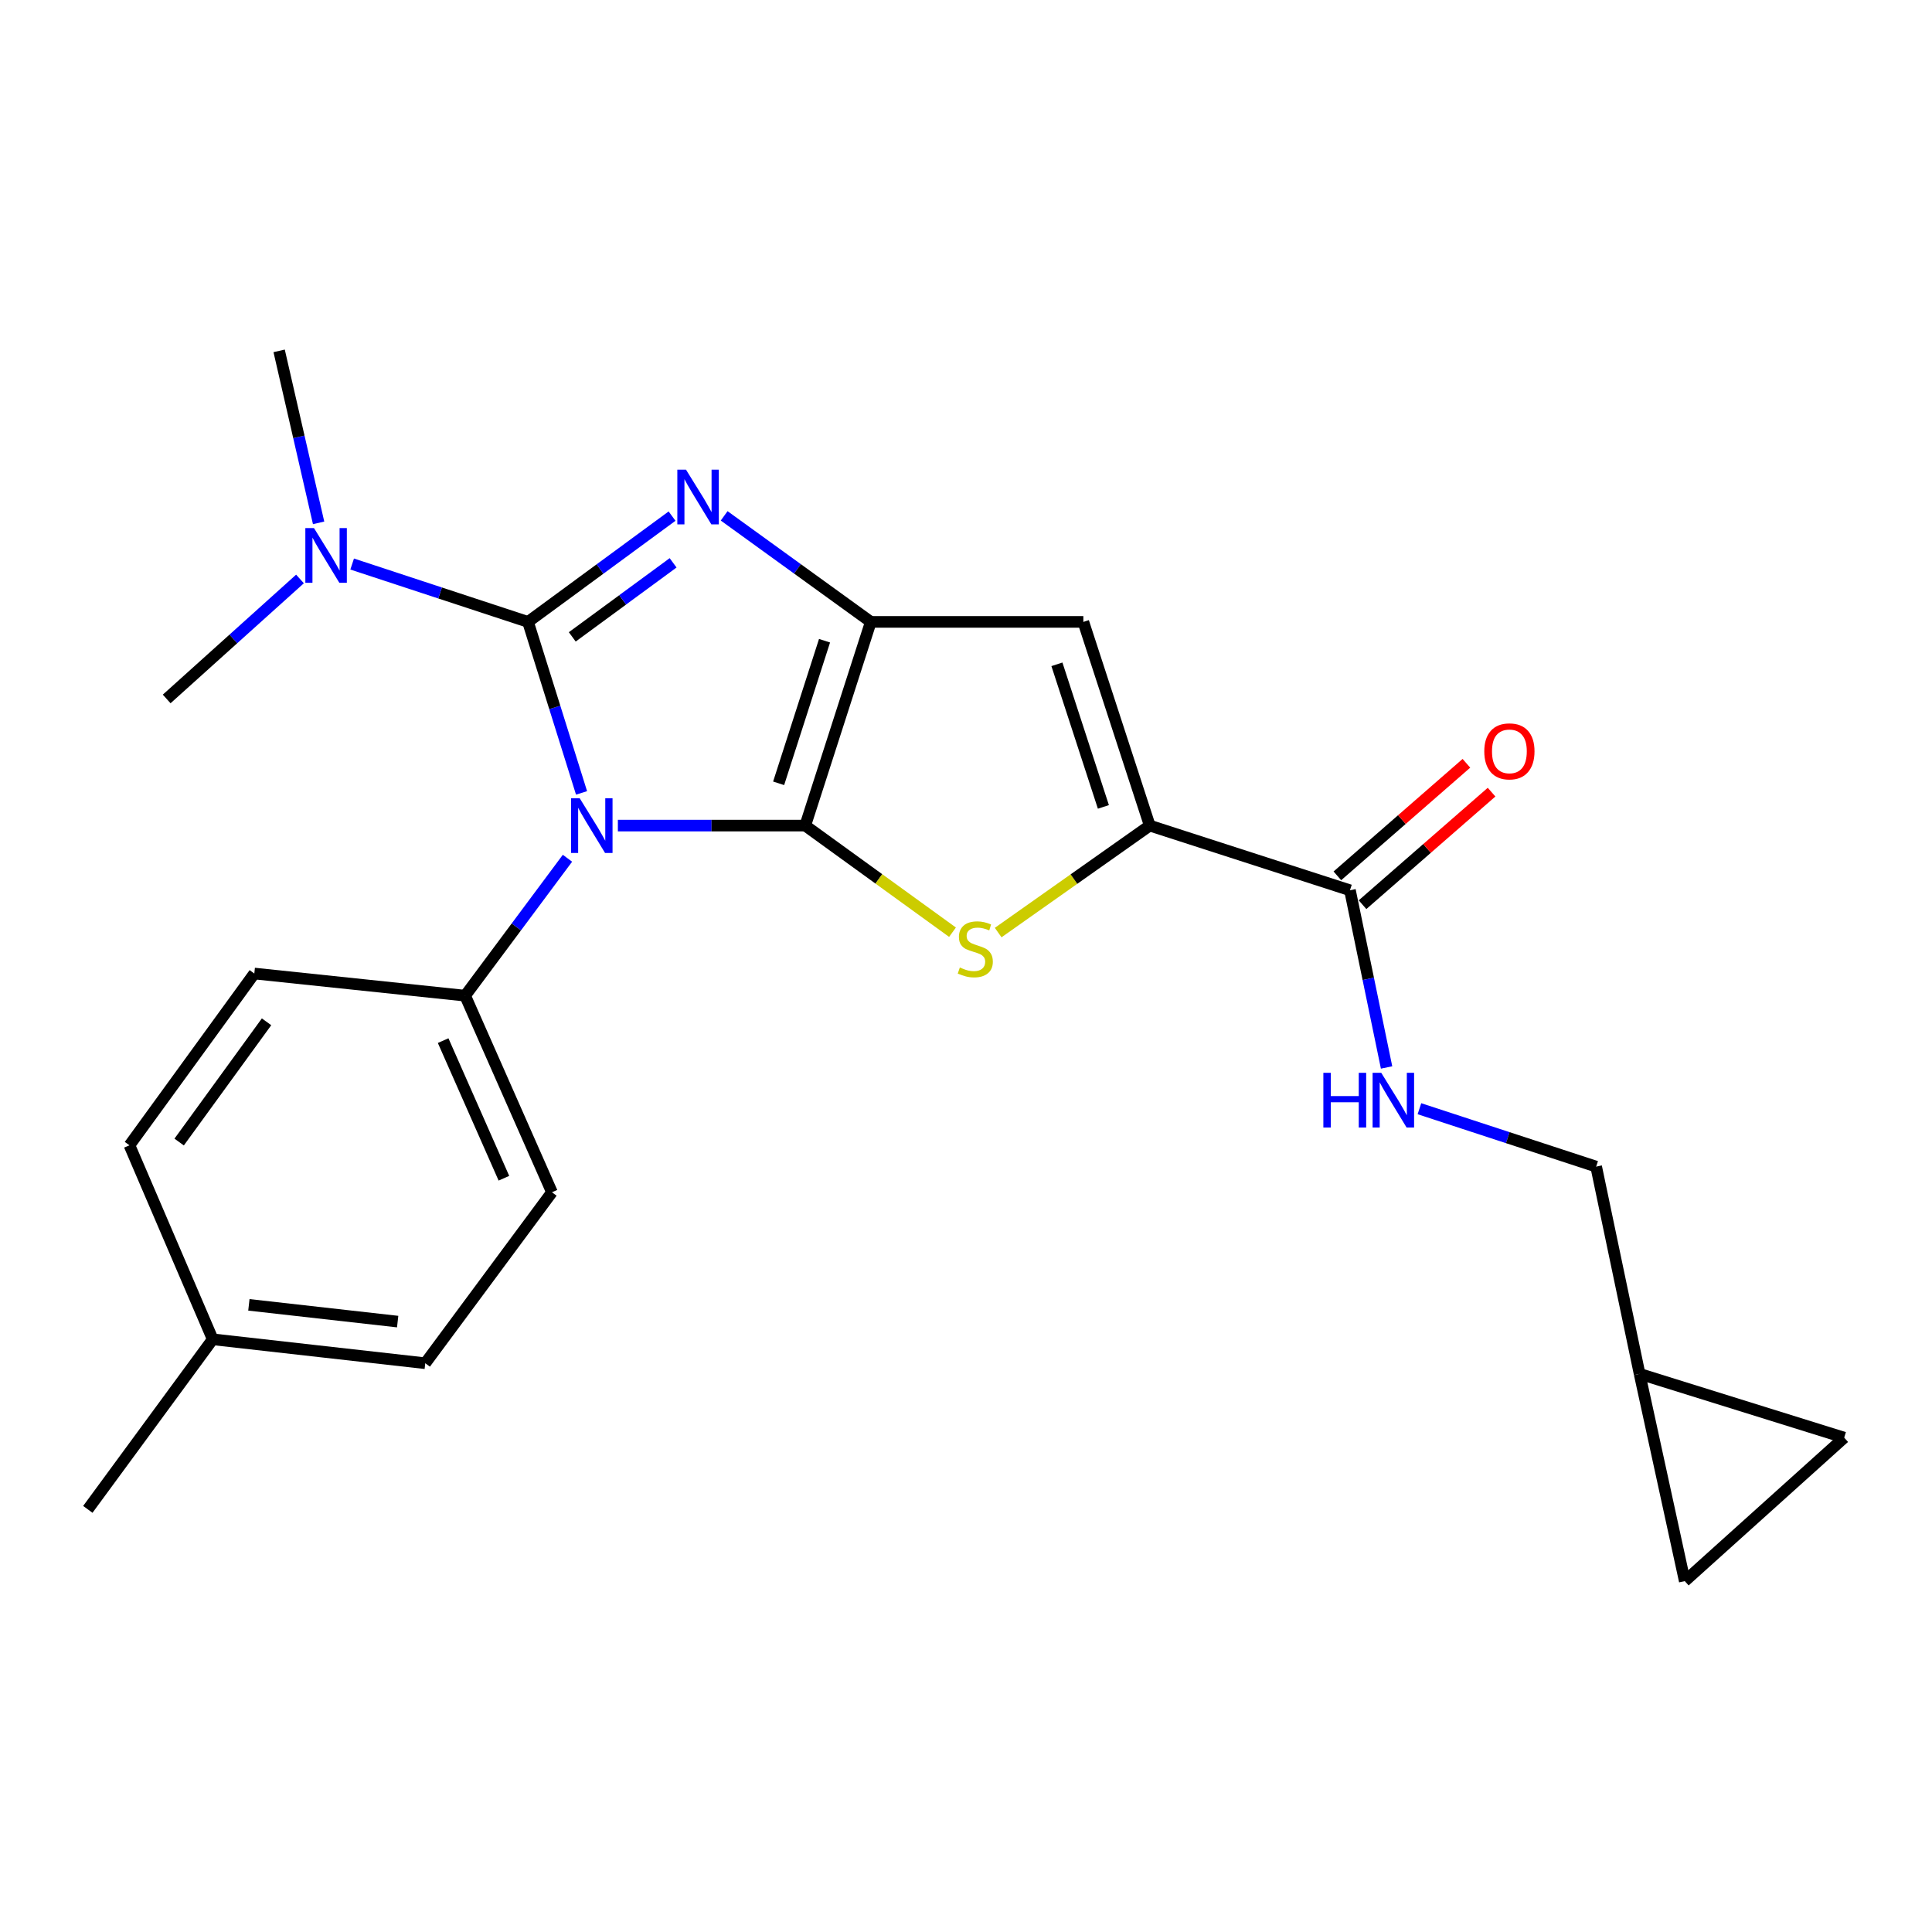 <?xml version='1.0' encoding='iso-8859-1'?>
<svg version='1.1' baseProfile='full'
              xmlns='http://www.w3.org/2000/svg'
                      xmlns:rdkit='http://www.rdkit.org/xml'
                      xmlns:xlink='http://www.w3.org/1999/xlink'
                  xml:space='preserve'
width='1000px' height='1000px' viewBox='0 0 1000 1000'>
<!-- END OF HEADER -->
<rect style='opacity:1.0;fill:#FFFFFF;stroke:none' width='1000' height='1000' x='0' y='0'> </rect>
<path class='bond-0' d='M 319.809,427.326 L 368.3,427.326' style='fill:none;fill-rule:evenodd;stroke:#0000FF;stroke-width:6px;stroke-linecap:butt;stroke-linejoin:miter;stroke-opacity:1' />
<path class='bond-0' d='M 368.3,427.326 L 416.792,427.326' style='fill:none;fill-rule:evenodd;stroke:#000000;stroke-width:6px;stroke-linecap:butt;stroke-linejoin:miter;stroke-opacity:1' />
<path class='bond-1' d='M 301.008,410.404 L 287.151,366.149' style='fill:none;fill-rule:evenodd;stroke:#0000FF;stroke-width:6px;stroke-linecap:butt;stroke-linejoin:miter;stroke-opacity:1' />
<path class='bond-1' d='M 287.151,366.149 L 273.294,321.894' style='fill:none;fill-rule:evenodd;stroke:#000000;stroke-width:6px;stroke-linecap:butt;stroke-linejoin:miter;stroke-opacity:1' />
<path class='bond-8' d='M 293.719,444.23 L 267.237,479.793' style='fill:none;fill-rule:evenodd;stroke:#0000FF;stroke-width:6px;stroke-linecap:butt;stroke-linejoin:miter;stroke-opacity:1' />
<path class='bond-8' d='M 267.237,479.793 L 240.755,515.356' style='fill:none;fill-rule:evenodd;stroke:#000000;stroke-width:6px;stroke-linecap:butt;stroke-linejoin:miter;stroke-opacity:1' />
<path class='bond-3' d='M 416.792,427.326 L 450.729,321.894' style='fill:none;fill-rule:evenodd;stroke:#000000;stroke-width:6px;stroke-linecap:butt;stroke-linejoin:miter;stroke-opacity:1' />
<path class='bond-3' d='M 403.021,405.44 L 426.777,331.638' style='fill:none;fill-rule:evenodd;stroke:#000000;stroke-width:6px;stroke-linecap:butt;stroke-linejoin:miter;stroke-opacity:1' />
<path class='bond-4' d='M 416.792,427.326 L 454.903,454.918' style='fill:none;fill-rule:evenodd;stroke:#000000;stroke-width:6px;stroke-linecap:butt;stroke-linejoin:miter;stroke-opacity:1' />
<path class='bond-4' d='M 454.903,454.918 L 493.014,482.51' style='fill:none;fill-rule:evenodd;stroke:#CCCC00;stroke-width:6px;stroke-linecap:butt;stroke-linejoin:miter;stroke-opacity:1' />
<path class='bond-2' d='M 273.294,321.894 L 310.574,294.516' style='fill:none;fill-rule:evenodd;stroke:#000000;stroke-width:6px;stroke-linecap:butt;stroke-linejoin:miter;stroke-opacity:1' />
<path class='bond-2' d='M 310.574,294.516 L 347.853,267.138' style='fill:none;fill-rule:evenodd;stroke:#0000FF;stroke-width:6px;stroke-linecap:butt;stroke-linejoin:miter;stroke-opacity:1' />
<path class='bond-2' d='M 296.206,329.65 L 322.302,310.486' style='fill:none;fill-rule:evenodd;stroke:#000000;stroke-width:6px;stroke-linecap:butt;stroke-linejoin:miter;stroke-opacity:1' />
<path class='bond-2' d='M 322.302,310.486 L 348.398,291.321' style='fill:none;fill-rule:evenodd;stroke:#0000FF;stroke-width:6px;stroke-linecap:butt;stroke-linejoin:miter;stroke-opacity:1' />
<path class='bond-9' d='M 273.294,321.894 L 227.785,306.919' style='fill:none;fill-rule:evenodd;stroke:#000000;stroke-width:6px;stroke-linecap:butt;stroke-linejoin:miter;stroke-opacity:1' />
<path class='bond-9' d='M 227.785,306.919 L 182.277,291.944' style='fill:none;fill-rule:evenodd;stroke:#0000FF;stroke-width:6px;stroke-linecap:butt;stroke-linejoin:miter;stroke-opacity:1' />
<path class='bond-24' d='M 374.822,267.005 L 412.775,294.45' style='fill:none;fill-rule:evenodd;stroke:#0000FF;stroke-width:6px;stroke-linecap:butt;stroke-linejoin:miter;stroke-opacity:1' />
<path class='bond-24' d='M 412.775,294.45 L 450.729,321.894' style='fill:none;fill-rule:evenodd;stroke:#000000;stroke-width:6px;stroke-linecap:butt;stroke-linejoin:miter;stroke-opacity:1' />
<path class='bond-6' d='M 450.729,321.894 L 560.741,321.894' style='fill:none;fill-rule:evenodd;stroke:#000000;stroke-width:6px;stroke-linecap:butt;stroke-linejoin:miter;stroke-opacity:1' />
<path class='bond-5' d='M 516.653,482.693 L 555.88,455.01' style='fill:none;fill-rule:evenodd;stroke:#CCCC00;stroke-width:6px;stroke-linecap:butt;stroke-linejoin:miter;stroke-opacity:1' />
<path class='bond-5' d='M 555.88,455.01 L 595.107,427.326' style='fill:none;fill-rule:evenodd;stroke:#000000;stroke-width:6px;stroke-linecap:butt;stroke-linejoin:miter;stroke-opacity:1' />
<path class='bond-7' d='M 595.107,427.326 L 698.735,460.801' style='fill:none;fill-rule:evenodd;stroke:#000000;stroke-width:6px;stroke-linecap:butt;stroke-linejoin:miter;stroke-opacity:1' />
<path class='bond-25' d='M 595.107,427.326 L 560.741,321.894' style='fill:none;fill-rule:evenodd;stroke:#000000;stroke-width:6px;stroke-linecap:butt;stroke-linejoin:miter;stroke-opacity:1' />
<path class='bond-25' d='M 571.114,417.652 L 547.058,343.849' style='fill:none;fill-rule:evenodd;stroke:#000000;stroke-width:6px;stroke-linecap:butt;stroke-linejoin:miter;stroke-opacity:1' />
<path class='bond-10' d='M 698.735,460.801 L 708.213,506.658' style='fill:none;fill-rule:evenodd;stroke:#000000;stroke-width:6px;stroke-linecap:butt;stroke-linejoin:miter;stroke-opacity:1' />
<path class='bond-10' d='M 708.213,506.658 L 717.691,552.515' style='fill:none;fill-rule:evenodd;stroke:#0000FF;stroke-width:6px;stroke-linecap:butt;stroke-linejoin:miter;stroke-opacity:1' />
<path class='bond-14' d='M 705.247,468.267 L 738.641,439.141' style='fill:none;fill-rule:evenodd;stroke:#000000;stroke-width:6px;stroke-linecap:butt;stroke-linejoin:miter;stroke-opacity:1' />
<path class='bond-14' d='M 738.641,439.141 L 772.035,410.014' style='fill:none;fill-rule:evenodd;stroke:#FF0000;stroke-width:6px;stroke-linecap:butt;stroke-linejoin:miter;stroke-opacity:1' />
<path class='bond-14' d='M 692.223,453.335 L 725.617,424.208' style='fill:none;fill-rule:evenodd;stroke:#000000;stroke-width:6px;stroke-linecap:butt;stroke-linejoin:miter;stroke-opacity:1' />
<path class='bond-14' d='M 725.617,424.208 L 759.011,395.082' style='fill:none;fill-rule:evenodd;stroke:#FF0000;stroke-width:6px;stroke-linecap:butt;stroke-linejoin:miter;stroke-opacity:1' />
<path class='bond-15' d='M 240.755,515.356 L 285.689,617.112' style='fill:none;fill-rule:evenodd;stroke:#000000;stroke-width:6px;stroke-linecap:butt;stroke-linejoin:miter;stroke-opacity:1' />
<path class='bond-15' d='M 229.37,538.623 L 260.823,609.853' style='fill:none;fill-rule:evenodd;stroke:#000000;stroke-width:6px;stroke-linecap:butt;stroke-linejoin:miter;stroke-opacity:1' />
<path class='bond-16' d='M 240.755,515.356 L 131.635,503.897' style='fill:none;fill-rule:evenodd;stroke:#000000;stroke-width:6px;stroke-linecap:butt;stroke-linejoin:miter;stroke-opacity:1' />
<path class='bond-21' d='M 155.271,299.67 L 120.771,330.723' style='fill:none;fill-rule:evenodd;stroke:#0000FF;stroke-width:6px;stroke-linecap:butt;stroke-linejoin:miter;stroke-opacity:1' />
<path class='bond-21' d='M 120.771,330.723 L 86.272,361.775' style='fill:none;fill-rule:evenodd;stroke:#000000;stroke-width:6px;stroke-linecap:butt;stroke-linejoin:miter;stroke-opacity:1' />
<path class='bond-22' d='M 164.913,270.629 L 154.697,226.12' style='fill:none;fill-rule:evenodd;stroke:#0000FF;stroke-width:6px;stroke-linecap:butt;stroke-linejoin:miter;stroke-opacity:1' />
<path class='bond-22' d='M 154.697,226.12 L 144.481,181.61' style='fill:none;fill-rule:evenodd;stroke:#000000;stroke-width:6px;stroke-linecap:butt;stroke-linejoin:miter;stroke-opacity:1' />
<path class='bond-17' d='M 734.693,573.871 L 780.433,588.854' style='fill:none;fill-rule:evenodd;stroke:#0000FF;stroke-width:6px;stroke-linecap:butt;stroke-linejoin:miter;stroke-opacity:1' />
<path class='bond-17' d='M 780.433,588.854 L 826.172,603.837' style='fill:none;fill-rule:evenodd;stroke:#000000;stroke-width:6px;stroke-linecap:butt;stroke-linejoin:miter;stroke-opacity:1' />
<path class='bond-11' d='M 848.65,711.108 L 826.172,603.837' style='fill:none;fill-rule:evenodd;stroke:#000000;stroke-width:6px;stroke-linecap:butt;stroke-linejoin:miter;stroke-opacity:1' />
<path class='bond-12' d='M 848.65,711.108 L 872.031,818.39' style='fill:none;fill-rule:evenodd;stroke:#000000;stroke-width:6px;stroke-linecap:butt;stroke-linejoin:miter;stroke-opacity:1' />
<path class='bond-13' d='M 848.65,711.108 L 954.545,744.12' style='fill:none;fill-rule:evenodd;stroke:#000000;stroke-width:6px;stroke-linecap:butt;stroke-linejoin:miter;stroke-opacity:1' />
<path class='bond-27' d='M 872.031,818.39 L 954.545,744.12' style='fill:none;fill-rule:evenodd;stroke:#000000;stroke-width:6px;stroke-linecap:butt;stroke-linejoin:miter;stroke-opacity:1' />
<path class='bond-19' d='M 285.689,617.112 L 220.115,705.604' style='fill:none;fill-rule:evenodd;stroke:#000000;stroke-width:6px;stroke-linecap:butt;stroke-linejoin:miter;stroke-opacity:1' />
<path class='bond-18' d='M 131.635,503.897 L 67.008,592.807' style='fill:none;fill-rule:evenodd;stroke:#000000;stroke-width:6px;stroke-linecap:butt;stroke-linejoin:miter;stroke-opacity:1' />
<path class='bond-18' d='M 137.968,528.883 L 92.729,591.12' style='fill:none;fill-rule:evenodd;stroke:#000000;stroke-width:6px;stroke-linecap:butt;stroke-linejoin:miter;stroke-opacity:1' />
<path class='bond-20' d='M 67.008,592.807 L 110.103,693.22' style='fill:none;fill-rule:evenodd;stroke:#000000;stroke-width:6px;stroke-linecap:butt;stroke-linejoin:miter;stroke-opacity:1' />
<path class='bond-26' d='M 220.115,705.604 L 110.103,693.22' style='fill:none;fill-rule:evenodd;stroke:#000000;stroke-width:6px;stroke-linecap:butt;stroke-linejoin:miter;stroke-opacity:1' />
<path class='bond-26' d='M 205.83,684.057 L 128.822,675.388' style='fill:none;fill-rule:evenodd;stroke:#000000;stroke-width:6px;stroke-linecap:butt;stroke-linejoin:miter;stroke-opacity:1' />
<path class='bond-23' d='M 110.103,693.22 L 45.455,781.25' style='fill:none;fill-rule:evenodd;stroke:#000000;stroke-width:6px;stroke-linecap:butt;stroke-linejoin:miter;stroke-opacity:1' />
<path  class='atom-0' d='M 300.047 413.166
L 309.327 428.166
Q 310.247 429.646, 311.727 432.326
Q 313.207 435.006, 313.287 435.166
L 313.287 413.166
L 317.047 413.166
L 317.047 441.486
L 313.167 441.486
L 303.207 425.086
Q 302.047 423.166, 300.807 420.966
Q 299.607 418.766, 299.247 418.086
L 299.247 441.486
L 295.567 441.486
L 295.567 413.166
L 300.047 413.166
' fill='#0000FF'/>
<path  class='atom-3' d='M 355.064 243.085
L 364.344 258.085
Q 365.264 259.565, 366.744 262.245
Q 368.224 264.925, 368.304 265.085
L 368.304 243.085
L 372.064 243.085
L 372.064 271.405
L 368.184 271.405
L 358.224 255.005
Q 357.064 253.085, 355.824 250.885
Q 354.624 248.685, 354.264 248.005
L 354.264 271.405
L 350.584 271.405
L 350.584 243.085
L 355.064 243.085
' fill='#0000FF'/>
<path  class='atom-5' d='M 496.81 500.771
Q 497.13 500.891, 498.45 501.451
Q 499.77 502.011, 501.21 502.371
Q 502.69 502.691, 504.13 502.691
Q 506.81 502.691, 508.37 501.411
Q 509.93 500.091, 509.93 497.811
Q 509.93 496.251, 509.13 495.291
Q 508.37 494.331, 507.17 493.811
Q 505.97 493.291, 503.97 492.691
Q 501.45 491.931, 499.93 491.211
Q 498.45 490.491, 497.37 488.971
Q 496.33 487.451, 496.33 484.891
Q 496.33 481.331, 498.73 479.131
Q 501.17 476.931, 505.97 476.931
Q 509.25 476.931, 512.97 478.491
L 512.05 481.571
Q 508.65 480.171, 506.09 480.171
Q 503.33 480.171, 501.81 481.331
Q 500.29 482.451, 500.33 484.411
Q 500.33 485.931, 501.09 486.851
Q 501.89 487.771, 503.01 488.291
Q 504.17 488.811, 506.09 489.411
Q 508.65 490.211, 510.17 491.011
Q 511.69 491.811, 512.77 493.451
Q 513.89 495.051, 513.89 497.811
Q 513.89 501.731, 511.25 503.851
Q 508.65 505.931, 504.29 505.931
Q 501.77 505.931, 499.85 505.371
Q 497.97 504.851, 495.73 503.931
L 496.81 500.771
' fill='#CCCC00'/>
<path  class='atom-10' d='M 162.526 273.345
L 171.806 288.345
Q 172.726 289.825, 174.206 292.505
Q 175.686 295.185, 175.766 295.345
L 175.766 273.345
L 179.526 273.345
L 179.526 301.665
L 175.646 301.665
L 165.686 285.265
Q 164.526 283.345, 163.286 281.145
Q 162.086 278.945, 161.726 278.265
L 161.726 301.665
L 158.046 301.665
L 158.046 273.345
L 162.526 273.345
' fill='#0000FF'/>
<path  class='atom-11' d='M 684.971 555.288
L 688.811 555.288
L 688.811 567.328
L 703.291 567.328
L 703.291 555.288
L 707.131 555.288
L 707.131 583.608
L 703.291 583.608
L 703.291 570.528
L 688.811 570.528
L 688.811 583.608
L 684.971 583.608
L 684.971 555.288
' fill='#0000FF'/>
<path  class='atom-11' d='M 714.931 555.288
L 724.211 570.288
Q 725.131 571.768, 726.611 574.448
Q 728.091 577.128, 728.171 577.288
L 728.171 555.288
L 731.931 555.288
L 731.931 583.608
L 728.051 583.608
L 718.091 567.208
Q 716.931 565.288, 715.691 563.088
Q 714.491 560.888, 714.131 560.208
L 714.131 583.608
L 710.451 583.608
L 710.451 555.288
L 714.931 555.288
' fill='#0000FF'/>
<path  class='atom-15' d='M 768.261 388.901
Q 768.261 382.101, 771.621 378.301
Q 774.981 374.501, 781.261 374.501
Q 787.541 374.501, 790.901 378.301
Q 794.261 382.101, 794.261 388.901
Q 794.261 395.781, 790.861 399.701
Q 787.461 403.581, 781.261 403.581
Q 775.021 403.581, 771.621 399.701
Q 768.261 395.821, 768.261 388.901
M 781.261 400.381
Q 785.581 400.381, 787.901 397.501
Q 790.261 394.581, 790.261 388.901
Q 790.261 383.341, 787.901 380.541
Q 785.581 377.701, 781.261 377.701
Q 776.941 377.701, 774.581 380.501
Q 772.261 383.301, 772.261 388.901
Q 772.261 394.621, 774.581 397.501
Q 776.941 400.381, 781.261 400.381
' fill='#FF0000'/>
</svg>
